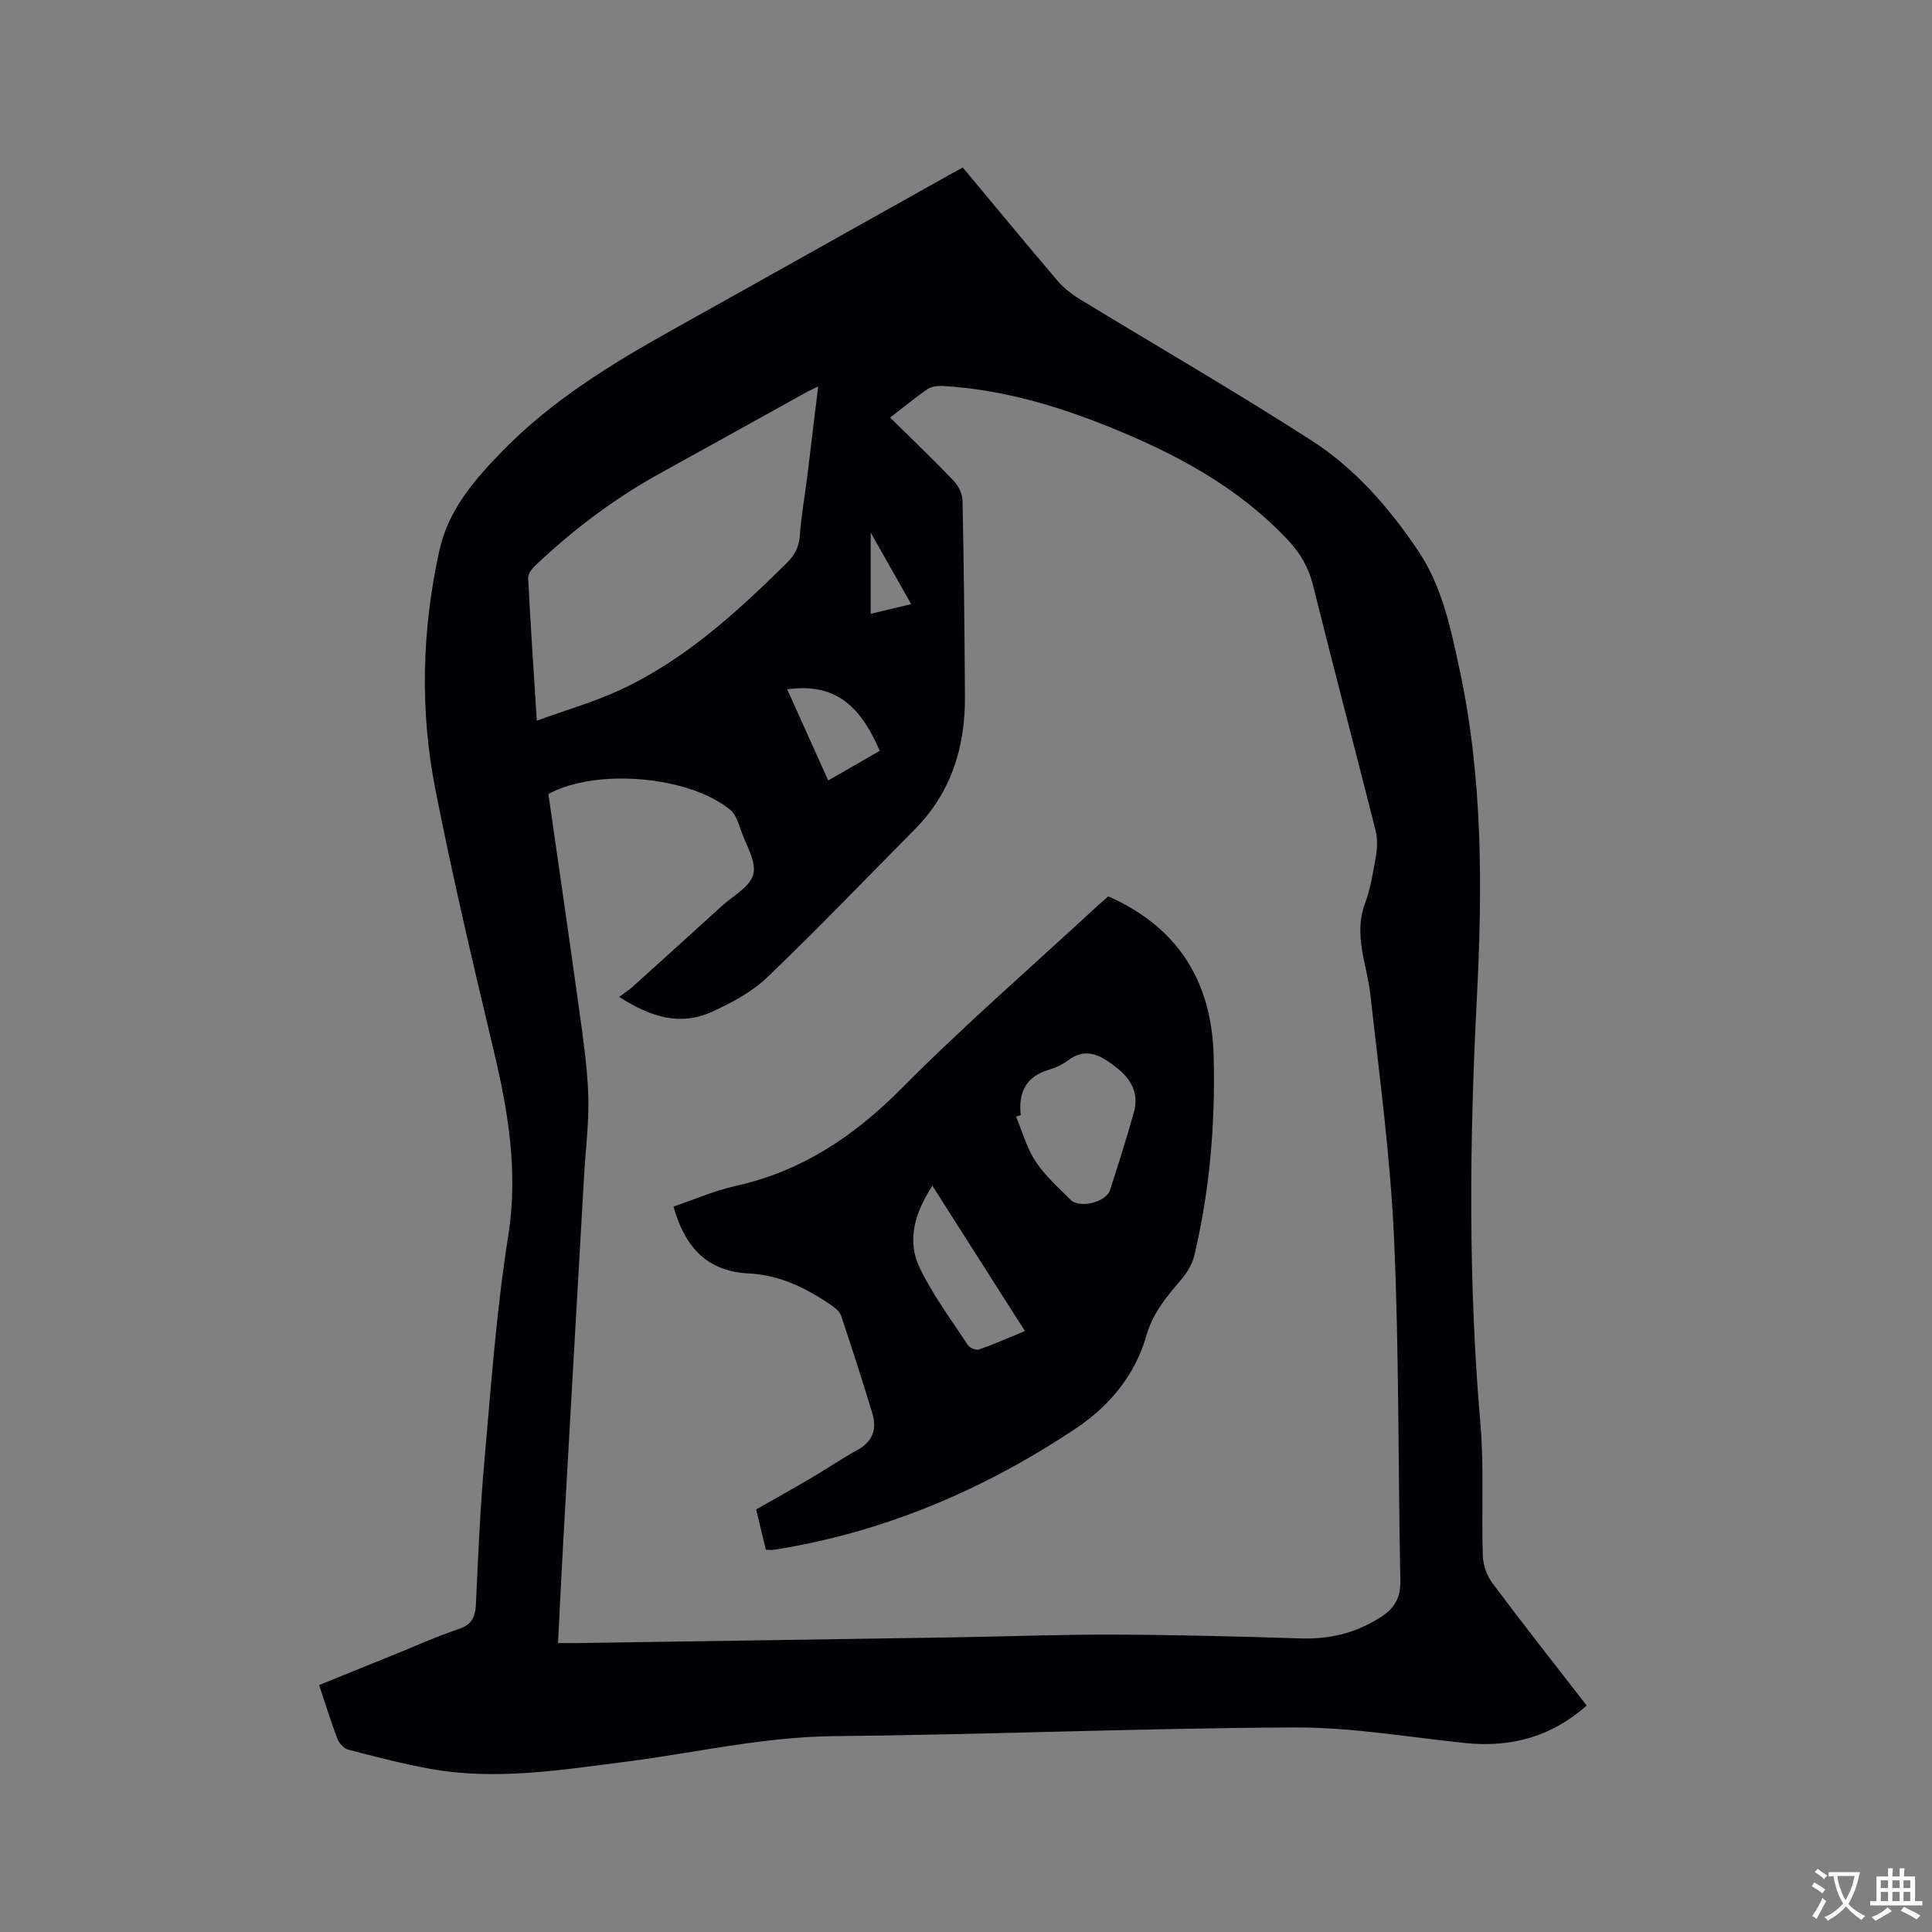 <svg enable-background="new 0 0 400 400" viewBox="0 0 400 400" xmlns="http://www.w3.org/2000/svg"><rect x="0" y="0" width="400" height="400" fill="#808080" stroke="none"/><path d="m199.34 34.69c6.69 8.02 13.09 15.79 19.62 23.45 1.27 1.49 2.9 2.76 4.57 3.78 16 9.76 32.24 19.14 47.99 29.27 8.97 5.77 16.01 13.83 22.01 22.71 5.06 7.49 6.82 16.15 8.66 24.71 4.85 22.59 4.74 45.47 3.56 68.39-1.51 29.25-1.78 58.48.75 87.72.78 9.06.2 18.23.5 27.34.06 1.94.82 4.15 1.98 5.7 6.34 8.49 12.9 16.8 19.53 25.36-7.31 6.45-15.64 8.73-25.07 7.76-11.79-1.21-23.6-3.28-35.39-3.23-31.79.14-63.57 1.49-95.36 1.8-14.65.14-28.78 3.46-43.15 5.3-13.47 1.72-26.89 3.91-40.46 1.47-5.72-1.03-11.36-2.51-16.98-3.97-.9-.23-1.88-1.32-2.24-2.25-1.36-3.54-2.47-7.18-3.79-11.13 5.18-2.1 10.24-4.15 15.31-6.2 4.52-1.83 8.97-3.84 13.58-5.39 2.7-.91 3.44-2.44 3.57-5.08.46-9.96.88-19.92 1.77-29.85 1.38-15.52 2.48-31.1 4.92-46.46 2.09-13.17.03-25.6-2.97-38.23-4.29-18.03-8.55-36.08-12.12-54.26-3.22-16.38-2.78-32.88.8-49.27 1.88-8.64 7.38-14.9 13.24-20.89 10.11-10.34 22.31-17.83 34.83-24.82 19.33-10.79 38.64-21.63 57.95-32.44.72-.38 1.45-.78 2.39-1.29zm-15.05 51.76c4.6 4.54 8.98 8.72 13.15 13.08.98 1.03 1.81 2.68 1.84 4.06.28 13.56.42 27.13.5 40.69.06 10.47-2.87 19.85-10.41 27.46-10.15 10.23-20.12 20.65-30.53 30.61-3.2 3.06-7.4 5.3-11.48 7.15-6.57 2.98-12.73 1.05-19.16-3.11 1.12-.84 2.01-1.4 2.79-2.1 6.15-5.54 12.28-11.08 18.39-16.65 2.34-2.14 5.89-4 6.58-6.61.69-2.59-1.45-5.97-2.5-8.95-.55-1.54-1.06-3.41-2.22-4.37-8.52-7.06-27.74-8.72-37.7-3.33 2.13 14.91 4.33 29.88 6.4 44.88.81 5.86 1.68 11.75 1.86 17.65.17 5.49-.56 11-.87 16.51-1.44 25.09-2.88 50.17-4.29 75.26-.4 7.06-.73 14.12-1.11 21.5 1.49 0 2.63.01 3.78 0 25.96-.39 51.93-.77 77.89-1.18 11.13-.18 22.25-.61 33.38-.57 12.92.04 25.84.38 38.76.79 6.04.19 11.47-1.15 16.57-4.44 2.87-1.85 4.09-4.03 4.02-7.53-.48-23.64-.25-47.3-1.31-70.91-.75-16.8-3.03-33.54-4.88-50.28-.7-6.32-3.57-12.4-1.14-18.99 1.17-3.15 1.71-6.56 2.28-9.89.29-1.71.34-3.61-.09-5.28-4.27-16.94-8.75-33.82-12.96-50.78-.91-3.66-2.62-6.59-5.14-9.27-10.48-11.18-23.62-18.1-37.6-23.69-10.87-4.35-22.03-7.55-33.8-8.24-1.09-.06-2.41.08-3.27.66-2.53 1.72-4.89 3.69-7.73 5.87zm-73.15 62.76c6.21-2.26 11.92-3.89 17.24-6.36 13.37-6.2 24.08-16.01 34.45-26.22 1.67-1.65 2.6-3.34 2.77-5.75.29-4.11 1.03-8.19 1.54-12.29.75-6.06 1.47-12.12 2.25-18.56-1.07.51-1.74.79-2.36 1.14-10.09 5.59-20.17 11.2-30.27 16.77-9.52 5.24-18.12 11.73-25.99 19.2-.69.66-1.47 1.74-1.42 2.59.48 9.48 1.12 18.98 1.79 29.48zm51.84-6.5c2.83 6.28 5.62 12.49 8.49 18.88 3.81-2.19 7.26-4.18 10.67-6.14-4.4-10.27-9.97-13.97-19.16-12.74zm25.67-17.63c-2.8-4.95-5.39-9.53-8.38-14.81v16.81c2.85-.68 5.47-1.31 8.38-2z" fill="#010105"/><path d="m158.56 320.87c-.67-2.8-1.31-5.46-2.01-8.35 3.77-2.15 7.54-4.25 11.26-6.44 3.29-1.93 6.45-4.08 9.78-5.92 3.14-1.74 3.98-4.32 3.03-7.49-2.04-6.78-4.23-13.53-6.47-20.25-.27-.81-1.1-1.54-1.84-2.06-5.21-3.59-10.8-6.39-17.24-6.7-8.77-.42-13.3-5.55-15.63-13.85 4.22-1.43 8.4-3.28 12.77-4.25 13.68-3.02 24.54-10.24 34.37-20.14 13.06-13.16 27.1-25.34 40.72-37.94.69-.64 1.42-1.25 2.16-1.9 14.38 6.36 21.4 17.56 21.81 32.96.38 13.93-.77 27.75-3.98 41.34-.41 1.74-1.43 3.5-2.6 4.88-3.04 3.59-5.96 6.9-7.36 11.82-2.29 8.01-7.54 14.46-14.54 19.13-19.08 12.74-39.78 21.55-62.55 25.16-.4.06-.83 0-1.68 0zm52.77-90c-.32.1-.65.2-.97.3 1.31 3.12 2.22 6.52 4.05 9.3 1.95 2.95 4.7 5.4 7.25 7.93 1.89 1.87 7.33.52 8.16-2.02 1.74-5.32 3.4-10.67 4.93-16.05 1.13-3.97-.59-7-3.69-9.38-3.03-2.33-6.08-4.29-9.93-1.42-1.17.87-2.57 1.54-3.97 1.95-4.75 1.39-6.34 4.69-5.83 9.39zm-18.29 14.62c-3.68 5.68-5.33 11.36-2.63 16.99 2.71 5.64 6.53 10.75 9.99 16.02.38.58 1.69 1.11 2.3.9 3.14-1.1 6.18-2.46 9.5-3.82-6.43-10.09-12.66-19.87-19.16-30.09z" fill="#010105"/><g fill="#fafbfa"><path d="m377.9 391.2c-.2.3-.4.5-.6.8-.7-.6-1.4-1-2.2-1.5.2-.3.4-.5.5-.8.6.4 1.4.8 2.3 1.5zm-1.8 6.1c-.2-.2-.5-.4-.9-.6.4-.6.8-1.2 1.2-1.9s.7-1.3.9-1.9c.3.3.5.5.8.7-.7 1.3-1.4 2.6-2 3.7zm2.2-9c-.3.3-.5.5-.6.8-.6-.6-1.3-1.1-2-1.5.3-.3.5-.5.6-.7.6.5 1.3.9 2 1.4zm.3.2v-.9h2 4.5c-.3 1.3-.6 2.5-1 3.6s-.9 2.1-1.4 3c.4.5 1 1 1.6 1.4s1.2.8 1.9 1.1c-.3.2-.5.4-.8.8-.4-.3-1-.7-1.6-1.2s-1.2-1.1-1.6-1.6c-.5.6-1.1 1.1-1.7 1.6s-1.4.9-2.1 1.4c-.1-.3-.3-.5-.7-.8.6-.2 1.2-.5 1.9-1s1.4-1.1 2-1.8c-.5-.8-.9-1.6-1.2-2.5s-.6-2-.8-3.2c-.4.1-.7.1-1 .1zm2.5 2.7c.3 1 .7 1.7 1 2.2.3-.5.6-1.1 1-2s.6-1.9.9-3h-3.2-.4c.1.9.3 1.8.7 2.8z"/><path d="m396.5 388.5v1.5 3.6h1.5v.9c-.4 0-1 0-1.7 0h-7.9c-.5 0-.9 0-1.2 0v-.9h1.3v-3.5c0-.7 0-1.2 0-1.6h2.4c0-.8 0-1.4 0-1.7h1c0 .3-.1.8-.1 1.7h1.5c0-.8 0-1.4 0-1.7h1c0 .3-.1.9-.1 1.7zm-8.2 9.2c-.2-.3-.5-.5-.8-.8.8-.3 1.4-.6 1.9-.9s1-.7 1.4-1.1c.3.3.6.5.9.8-1.6 1-2.8 1.6-3.4 2zm2.6-6.8v-1.6h-1.5v1.6zm0 2.7v-1.9h-1.5v1.9zm2.4-2.7v-1.6h-1.5v1.6zm0 2.7v-1.9h-1.5v1.9zm.2 2 .7-.8c.4.2.9.5 1.6.8s1.3.7 1.8 1c-.3.3-.5.5-.8.8-.4-.3-1.5-1-3.3-1.8zm2-4.7v-1.6h-1.4v1.6zm0 2.7v-1.9h-1.4v1.9z"/></g></svg>